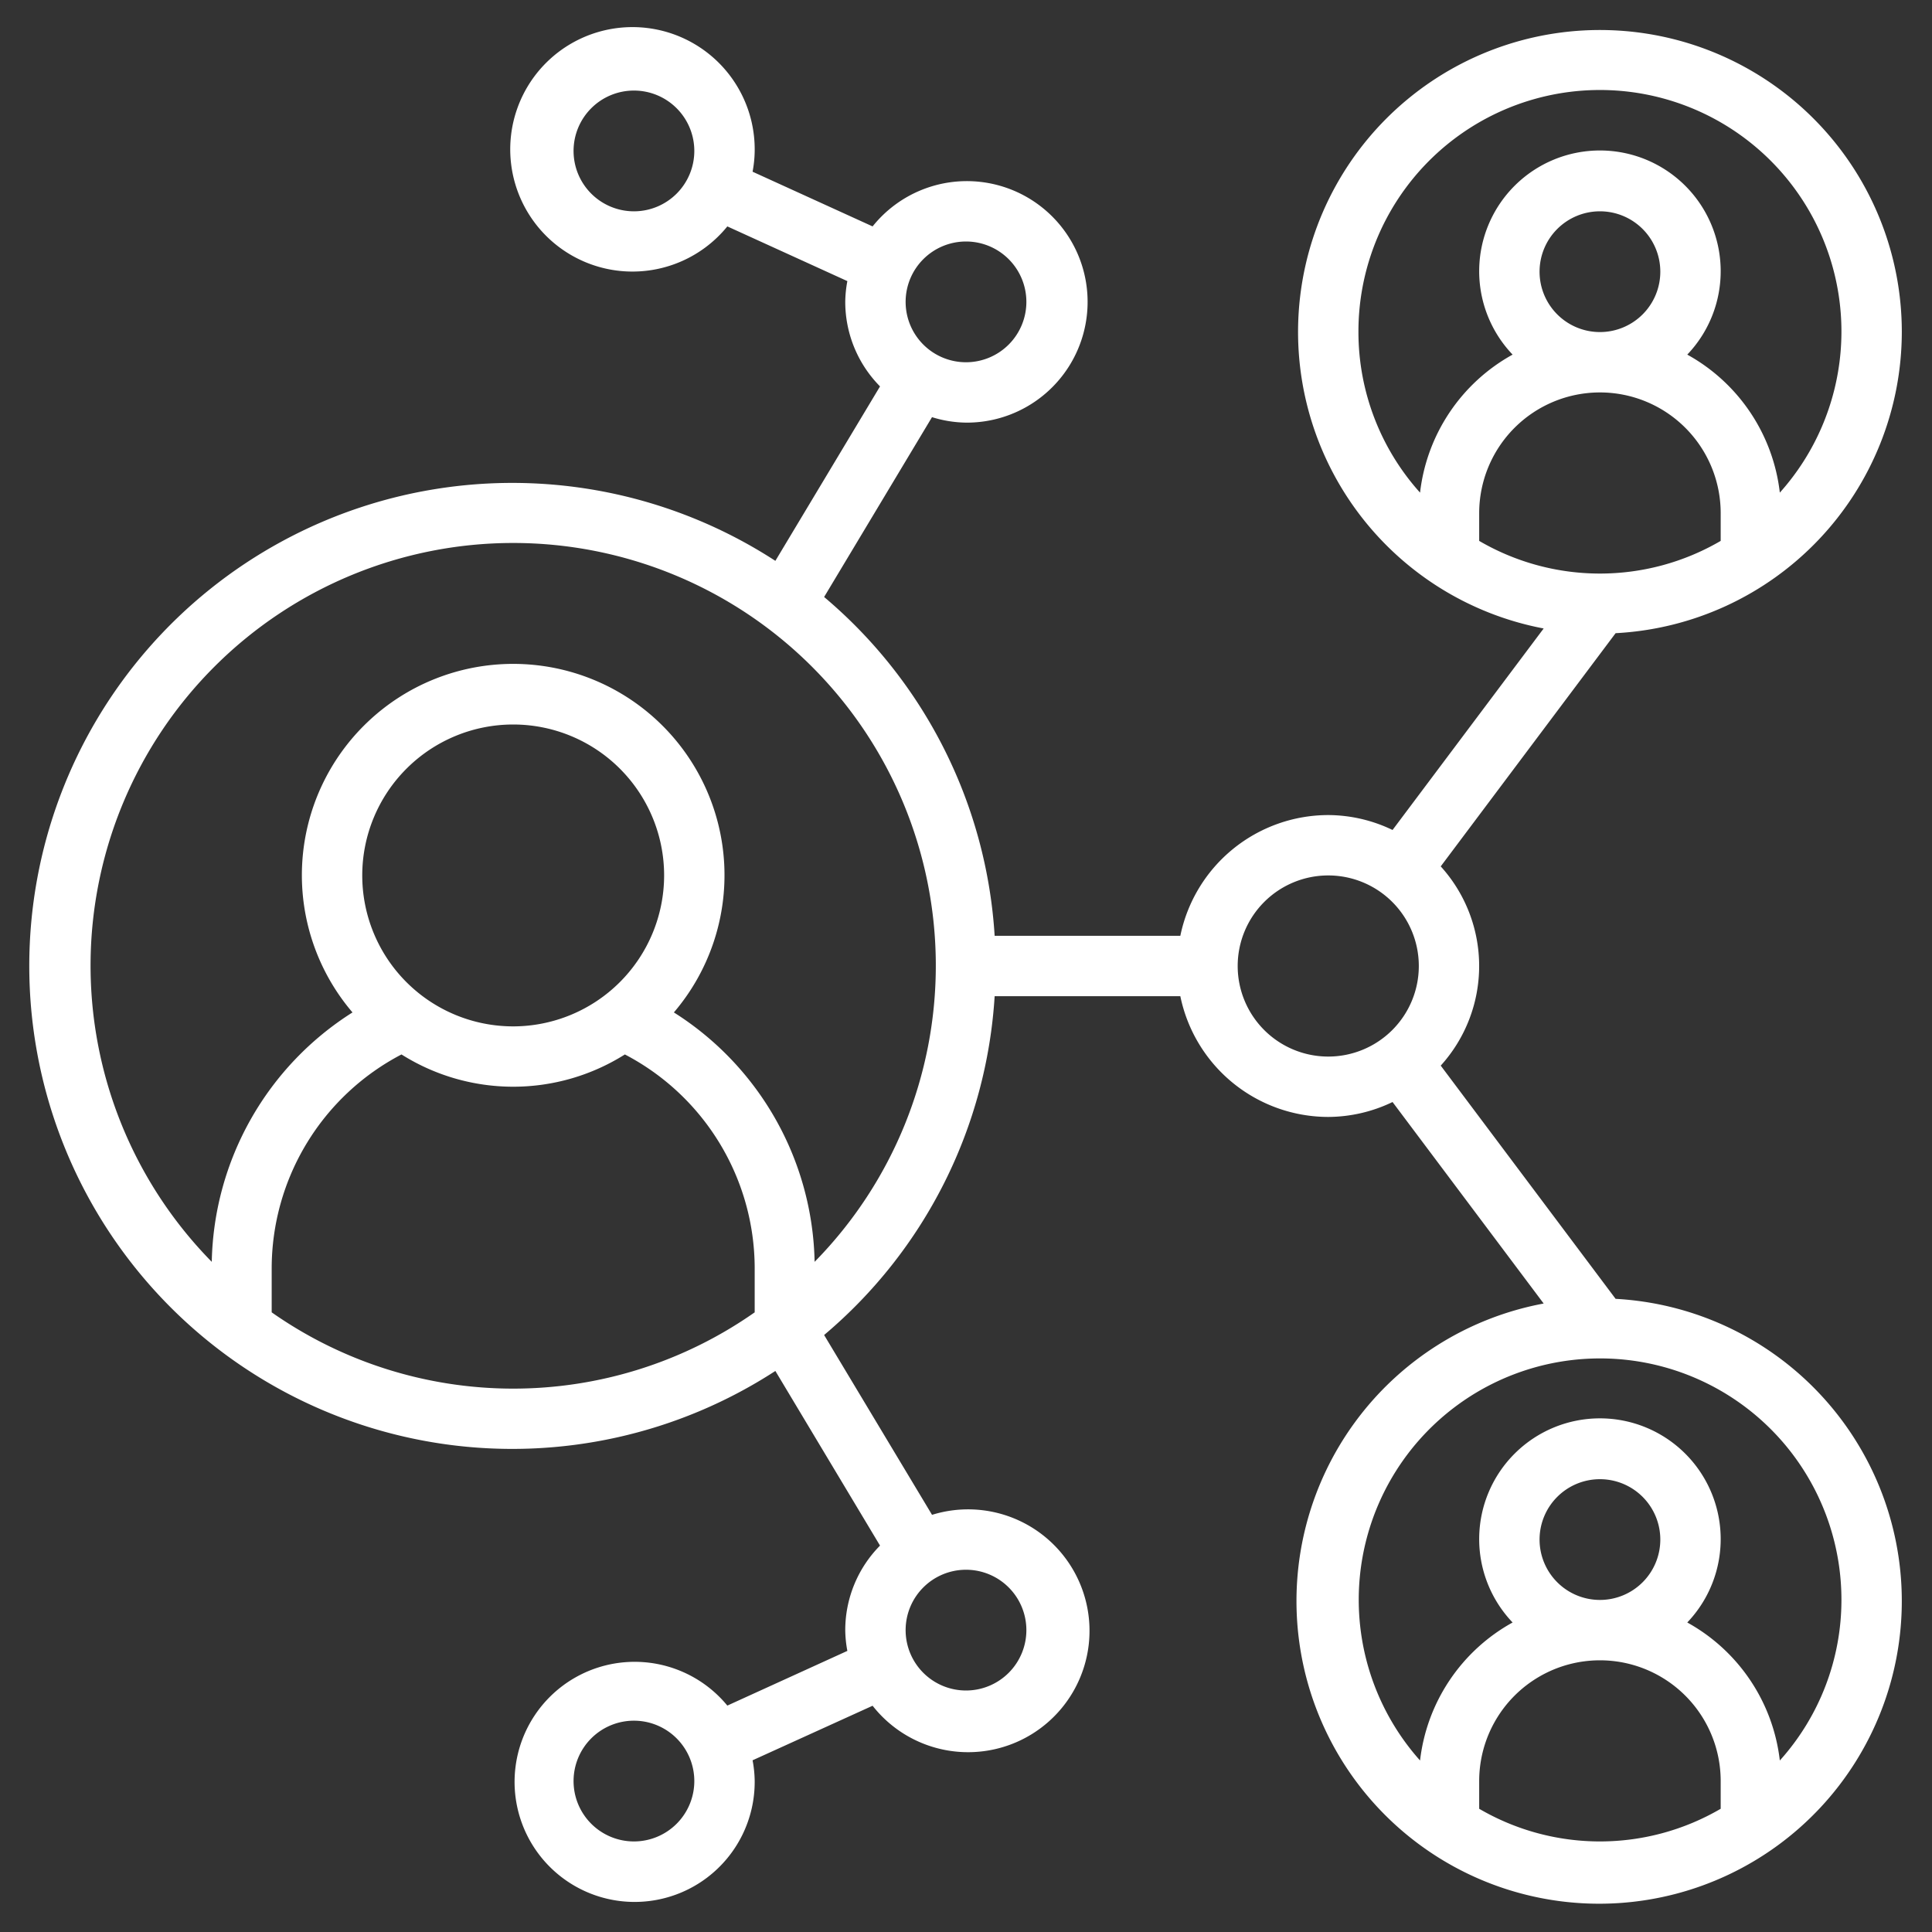 <svg xmlns="http://www.w3.org/2000/svg" version="1.1" xmlns:xlink="http://www.w3.org/1999/xlink" width="512" height="512" x="0" y="0" viewBox="0 0 64 64" style="enable-background:new 0 0 512 512" xml:space="preserve" class=""><rect x="0" y="0" width="64" height="64" fill="#333333" stroke="none"/><g><path d="M63 11a10 10 0 1 0-11.864 9.819l-5.006 6.675A4.948 4.948 0 0 0 44 27a5.009 5.009 0 0 0-4.9 4h-6.151A15.965 15.965 0 0 0 27.3 19.776l3.574-5.957A3.953 3.953 0 0 0 32 14a4 4 0 1 0-3.094-6.5L24.93 5.688A3.9 3.9 0 0 0 25 5a4.049 4.049 0 1 0-.906 2.5l3.976 1.812A3.9 3.9 0 0 0 28 10a3.985 3.985 0 0 0 1.152 2.8l-3.467 5.779a16 16 0 1 0 0 26.836l3.467 5.785A3.985 3.985 0 0 0 28 54a3.9 3.9 0 0 0 .07.688L24.094 56.5A3.977 3.977 0 1 0 25 59a3.9 3.9 0 0 0-.07-.688l3.976-1.807a4.022 4.022 0 1 0 1.969-6.324L27.3 44.224A15.965 15.965 0 0 0 32.949 33H39.1a5.009 5.009 0 0 0 4.9 4 4.948 4.948 0 0 0 2.13-.494l5.006 6.675a10.026 10.026 0 1 0 2.383-.155L47.726 35.3a4.914 4.914 0 0 0 0-6.6l5.793-7.725A10.005 10.005 0 0 0 63 11ZM21 7a2 2 0 1 1 2-2 2 2 0 0 1-2 2Zm11 1a2 2 0 1 1-2 2 2 2 0 0 1 2-2ZM21 61a2 2 0 1 1 2-2 2 2 0 0 1-2 2Zm13-7a2 2 0 1 1-2-2 2 2 0 0 1 2 2ZM9 43.473V42a8 8 0 0 1 4.3-7.07 6.939 6.939 0 0 0 7.4 0A8 8 0 0 1 25 42v1.473a13.927 13.927 0 0 1-16 0ZM17 34a5 5 0 1 1 5-5 5.006 5.006 0 0 1-5 5Zm9.985 7.8a10.006 10.006 0 0 0-4.662-8.262 7 7 0 1 0-10.646 0A10.006 10.006 0 0 0 7.015 41.8a14 14 0 1 1 19.97 0ZM51 9a2 2 0 1 1 2 2 2 2 0 0 1-2-2Zm2 4a4 4 0 0 1 4 4v.918a7.935 7.935 0 0 1-8 0V17a4 4 0 0 1 4-4Zm-8-2a8 8 0 1 1 13.959 5.319 6.009 6.009 0 0 0-3.066-4.572 4 4 0 1 0-5.786 0 6.009 6.009 0 0 0-3.066 4.572A7.956 7.956 0 0 1 45 11Zm-4 21a3 3 0 1 1 3 3 3 3 0 0 1-3-3Zm8 27.918V59a4 4 0 0 1 8 0v.918a7.935 7.935 0 0 1-8 0ZM51 51a2 2 0 1 1 2 2 2 2 0 0 1-2-2Zm10 2a7.956 7.956 0 0 1-2.041 5.319 6.009 6.009 0 0 0-3.066-4.572 4 4 0 1 0-5.786 0 6.009 6.009 0 0 0-3.066 4.572A7.995 7.995 0 1 1 61 53Z" fill="#ffffff" opacity="1" data-original="#000000"></path></g></svg>